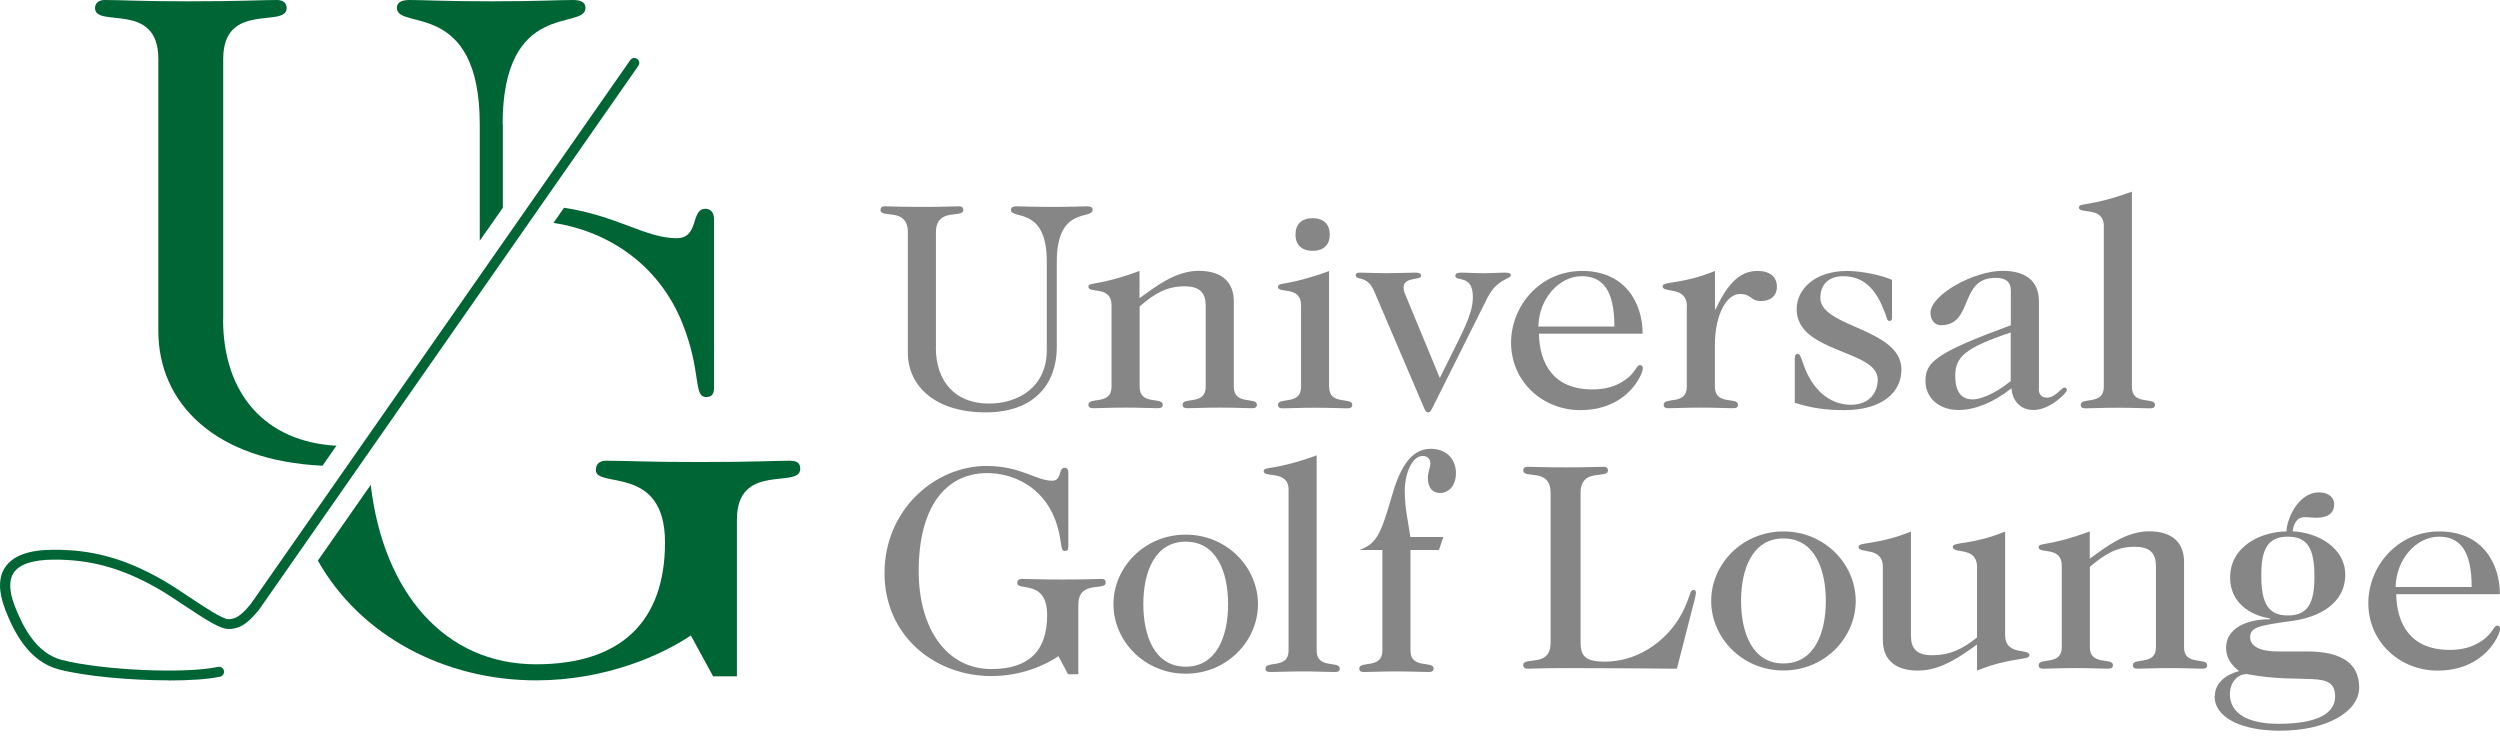 <svg height="62" viewBox="0 0 210 62" width="210" xmlns="http://www.w3.org/2000/svg"><g fill="#868686"><path d="m78.61 29.2c0 2.86 1.65 4.68 4.4 4.7 2.59.02 4.92-1.44 4.92-4.48v-7.46c0-4.68-3.01-3.48-3.01-4.33 0-.22.18-.3.47-.3.5 0 1.28.05 2.96.05s2.46-.05 2.96-.05c.29 0 .47.07.47.3 0 .85-3.01-.35-3.01 4.33v7.21c0 2.93-1.75 5.47-5.97 5.47s-6.54-2.19-6.54-5.02v-10.1c0-2.16-2.3-1.12-2.3-1.89 0-.15.1-.3.34-.3.63 0 1.26.05 3.06.05 1.96 0 2.59-.05 3.22-.05.24 0 .34.15.34.3 0 .77-2.3-.27-2.3 1.89v9.67z"/><path d="m95.73 25.04c1.26-.9 2.98-2.29 4.95-2.29 2.12 0 2.96 1.09 2.96 2.56v7.19c0 1.57 1.94.82 1.94 1.49 0 .22-.13.3-.42.3-.65 0-1.26-.05-2.7-.05s-2.04.05-2.7.05c-.29 0-.42-.07-.42-.3 0-.67 1.94.07 1.94-1.49v-6.81c0-1.04-.44-1.64-1.78-1.64-1.49 0-2.51.6-3.77 1.69v6.76c0 1.57 1.94.82 1.94 1.49 0 .22-.13.3-.42.3-.65 0-1.26-.05-2.7-.05s-2.04.05-2.7.05c-.29 0-.42-.07-.42-.3 0-.67 1.94.07 1.94-1.49v-6.86c0-1.67-1.94-.97-1.94-1.54 0-.45.71-.02 4.29-1.34v2.29z"/><path d="m111.65 32.51c0 1.57 1.94.82 1.94 1.49 0 .22-.13.3-.42.3-.65 0-1.26-.05-2.7-.05s-2.04.05-2.7.05c-.29 0-.42-.07-.42-.3 0-.67 1.94.07 1.94-1.49v-6.86c0-1.67-1.94-.97-1.94-1.54 0-.45.65-.02 4.29-1.34v9.75zm-2.83-12.81c0-.82.47-1.37 1.44-1.37s1.44.55 1.44 1.37-.47 1.37-1.44 1.37-1.44-.55-1.44-1.37z"/><path d="m120.94 31.76 1.52-3.06c1.07-2.14 1.26-2.96 1.26-3.76 0-1.94-1.47-1.24-1.47-1.77 0-.22.18-.27.58-.27.34 0 1.07.05 1.83.05.65 0 1.23-.05 1.7-.05.37 0 .55.05.55.22 0 .35-1.15.25-1.99 1.94l-4.61 9.23c-.1.2-.18.35-.34.35s-.26-.15-.34-.35l-4.21-9.85c-.6-1.39-1.54-.82-1.54-1.34 0-.15.16-.2.31-.2.44 0 1.52.05 2.3.05.71 0 1.91-.05 2.38-.05.29 0 .5.05.5.27 0 .4-1.47.05-1.47.99 0 .22.08.45.16.62l2.88 6.96z"/><path d="m129.27 28.03c.05 2.49 1.2 4.68 4.48 4.68 1.13 0 1.94-.25 2.7-.75.94-.62.99-1.29 1.31-1.29.16 0 .24.1.24.27 0 .47-1.26 3.51-5.26 3.51-3.12 0-5.81-2.36-5.81-5.67 0-3.03 2.38-6.02 5.97-6.02s5.08 2.66 5.08 5.27h-8.69zm6.34-.6c0-3.06-.99-4.23-2.75-4.23-1.88 0-3.59 1.87-3.64 4.23z"/><path d="m141.7 25.74c0-1.77-2.04-1.07-2.04-1.69 0-.45 1.52-.12 4.4-1.29v3.23h.05c1.2-2.64 2.38-3.23 3.53-3.23 1.05 0 1.62.5 1.62 1.34 0 .8-.6 1.19-1.34 1.19-.89 0-.79-.6-1.75-.6-1.1 0-2.12 1.64-2.12 4.35v3.46c0 1.57 1.94.82 1.94 1.49 0 .22-.13.3-.42.3-.65 0-1.26-.05-2.7-.05s-2.04.05-2.7.05c-.29 0-.42-.07-.42-.3 0-.67 1.94.07 1.94-1.49v-6.76z"/><path d="m155.16 22.76c1.2 0 2.88.35 3.77.75v3.18c0 .2-.08.27-.21.27-.21 0-.21-.22-.37-.65-.6-1.59-1.49-3.11-3.53-3.11-1.07 0-1.91.57-1.91 1.82 0 2.49 6.81 2.56 6.81 6.02 0 1.87-1.54 3.41-4.82 3.41-1.44 0-2.7-.15-4.14-.62v-3.66c0-.3.08-.45.24-.45.13 0 .24.12.45.77.71 2.16 2.17 3.51 4.03 3.51 1.6 0 2.25-1.09 2.25-2.11 0-2.54-6.81-2.21-6.81-5.92 0-1.67 1.52-3.21 4.24-3.21z"/><path d="m171.26 32.7c0 .45.26.7.68.7.73 0 1.23-.85 1.47-.85.1 0 .21.07.21.22 0 .22-1.41 1.67-2.8 1.67-1.28 0-1.81-.99-1.86-1.82-1.54 1.22-3.12 1.82-4.42 1.82-1.7 0-2.8-1.04-2.8-2.44 0-1.59.86-2.36 7.17-4.68v-2.91c0-.77-.47-1.07-1.28-1.07-3.12 0-1.81 3.98-4.61 3.98-.5 0-.86-.45-.86-1.04 0-1.52 3.64-3.53 6.07-3.53 1.86 0 3.04.8 3.04 2.56v7.39zm-2.36-4.77c-3.8 1.27-4.66 2.04-4.66 3.63 0 1.44.58 1.99 1.47 1.99.52 0 1.73-.35 3.19-1.54z"/><path d="m179.08 32.51c0 1.57 1.94.82 1.94 1.49 0 .22-.13.3-.42.3-.65 0-1.26-.05-2.7-.05s-2.04.05-2.7.05c-.29 0-.42-.07-.42-.3 0-.67 1.94.07 1.94-1.49v-13.53c0-1.67-2.09-.97-2.09-1.54 0-.45.81-.02 4.45-1.34z"/><path d="m89.74 45.93c0 .27-.1.35-.29.35-.47 0-.16-.92-.84-2.69-1.05-2.71-3.51-3.85-5.68-3.85-3.59 0-5.76 2.98-5.76 8.23 0 4.85 2.36 8.23 6.1 8.23 3.12 0 4.69-1.49 4.69-4.53s-2.51-1.99-2.51-2.69c0-.2.1-.35.37-.35.81 0 1.44.05 3.4.05 2.07 0 2.7-.05 3.32-.05.24 0 .34.1.34.3 0 .77-2.3-.27-2.3 1.89v5.82h-.86l-.81-1.52c-1.05.72-3.09 1.67-5.63 1.67-4.71 0-8.98-3.33-8.98-8.65s4.24-9 8.56-9c2.91 0 4.16 1.24 5.52 1.24.84 0 .5-1.09 1.05-1.09.18 0 .31.12.31.4z"/><path d="m93.53 50.75c0-3.08 2.59-5.84 6.07-5.84s6.07 2.76 6.07 5.84-2.59 5.84-6.07 5.84-6.07-2.76-6.07-5.84zm9.63 0c0-2.66-.94-5.25-3.56-5.25s-3.56 2.59-3.56 5.25.94 5.25 3.56 5.25 3.56-2.59 3.56-5.25z"/><path d="m110.6 54.66c0 1.57 1.94.82 1.94 1.49 0 .22-.13.3-.42.3-.65 0-1.26-.05-2.7-.05s-2.04.05-2.7.05c-.29 0-.42-.07-.42-.3 0-.67 1.94.07 1.94-1.49v-13.53c0-1.67-2.09-.97-2.09-1.54 0-.45.81-.02 4.45-1.34z"/><path d="m120.89 46.2h-2.41v8.46c0 1.57 1.94.82 1.94 1.49 0 .22-.13.3-.42.3-.65 0-1.26-.05-2.7-.05s-2.04.05-2.7.05c-.29 0-.42-.07-.42-.3 0-.67 1.94.07 1.94-1.49v-8.46h-1.94c1.41-.5 1.78-1.24 2.7-4.4.6-2.14 1.47-4.1 3.3-4.1 1.44 0 2.12.99 2.12 2.04s-.6 1.67-1.34 1.67c-.55 0-1.02-.35-1.02-1.27 0-.5.21-.87.21-1.19 0-.35-.21-.65-.63-.65-.94 0-1.52 1.54-1.52 2.96s.31 2.69.47 3.85h2.77l-.37 1.09z"/><path d="m132.77 53.99c0 1.12.42 1.59 2.02 1.59 3.04 0 5.6-2.04 6.7-4.48.55-1.22.47-1.54.76-1.54.13 0 .21.07.21.22 0 .12-.1.62-.24 1.09l-1.36 5.3c-2.88-.02-5.92-.05-9.35-.05-1.96 0-2.59.05-3.22.05-.24 0-.34-.15-.34-.3 0-.77 2.3.27 2.3-1.89v-12.58c0-2.16-2.3-1.12-2.3-1.89 0-.15.1-.3.34-.3.63 0 1.26.05 3.22.05s2.59-.05 3.22-.05c.24 0 .34.15.34.3 0 .77-2.3-.27-2.3 1.89v12.58z"/><path d="m143.74 50.48c0-3.08 2.59-5.84 6.07-5.84s6.07 2.76 6.07 5.84-2.59 5.84-6.07 5.84-6.07-2.76-6.07-5.84zm9.63 0c0-2.66-.94-5.25-3.56-5.25s-3.56 2.59-3.56 5.25.94 5.25 3.56 5.25 3.56-2.59 3.56-5.25z"/><path d="m166.07 54.14c-1.26.9-2.98 2.19-4.95 2.19-2.12 0-2.96-1.09-2.96-2.56v-6.14c0-1.77-2.04-1.07-2.04-1.69 0-.45 1.52-.12 4.4-1.29v8.75c0 1.04.44 1.64 1.78 1.64 1.49 0 2.51-.5 3.77-1.49v-5.92c0-1.77-2.04-1.07-2.04-1.69 0-.45 1.52-.12 4.4-1.29v8.7c0 1.77 2.04 1.07 2.04 1.69 0 .45-1.52.12-4.4 1.29z"/><path d="m175.55 46.92c1.26-.9 2.98-2.29 4.95-2.29 2.12 0 2.96 1.09 2.96 2.56v7.19c0 1.57 1.94.82 1.94 1.49 0 .22-.13.3-.42.3-.65 0-1.26-.05-2.7-.05s-2.04.05-2.7.05c-.29 0-.42-.07-.42-.3 0-.67 1.94.07 1.94-1.49v-6.81c0-1.04-.44-1.64-1.78-1.64-1.49 0-2.51.6-3.77 1.69v6.76c0 1.57 1.94.82 1.94 1.49 0 .22-.13.3-.42.3-.65 0-1.26-.05-2.7-.05s-2.04.05-2.7.05c-.29 0-.42-.07-.42-.3 0-.67 1.94.07 1.94-1.49v-6.86c0-1.67-1.94-.97-1.94-1.54 0-.45.71-.02 4.29-1.34v2.29z"/><path d="m186.05 58.46c0-1.12.97-1.82 2.04-2.09-.65-.47-1.1-1.12-1.1-1.96 0-1.67 1.81-2.41 3.69-2.39v-.07c-1.68-.27-3.35-1.32-3.35-3.43 0-2.71 2.72-3.88 4.74-3.88 0-1.04.99-3.28 2.72-3.28.84 0 1.28.45 1.28.99 0 .8-.58 1.14-1.52 1.14-.34 0-.6-.05-.92-.05-.71 0-.94.52-1.05 1.19 2.17.1 4.42 1.42 4.42 3.63 0 2.51-2.3 3.58-4.35 3.88-2.8.4-3.64.5-3.64 1.39 0 .67.68 1.19 2.33 1.19h2.43c3.22 0 4.4 1.22 4.4 3.03 0 2.04-2.75 3.63-6.65 3.63-3.12 0-5.5-1.02-5.5-2.93zm2.67-1.84c-.76 0-1.41.7-1.41 1.69 0 1.59 1.47 2.49 4.08 2.49 3.22 0 4.76-.85 4.76-2.29 0-2.31-2.64-.97-7.43-1.89zm3.46-4.92c1.65 0 2.25-.99 2.23-3.31 0-2.31-.58-3.31-2.23-3.31s-2.25.99-2.23 3.31c0 2.31.6 3.31 2.23 3.31z"/><path d="m201.28 49.91c.05 2.49 1.2 4.68 4.48 4.68 1.13 0 1.94-.25 2.7-.75.94-.62.99-1.29 1.31-1.29.16 0 .24.1.24.27 0 .47-1.26 3.51-5.26 3.51-3.12 0-5.81-2.36-5.81-5.67 0-3.03 2.38-6.02 5.97-6.02s5.08 2.66 5.08 5.27h-8.69zm6.34-.6c0-3.06-.99-4.23-2.75-4.23-1.88 0-3.59 1.87-3.64 4.23z"/></g><path d="m18.75 26.83v-21.88c0-4.89 5.33-2.53 5.33-4.28 0-.34-.24-.67-.79-.67-1.45 0-2.9.11-7.44.11-4.17 0-5.62-.11-7.08-.11-.54 0-.79.34-.79.67 0 1.74 5.32-.62 5.32 4.27v22.85c0 6.12 4.79 10.91 13.79 11.33l1.17-1.68c-5.97-.32-9.52-4.36-9.52-10.61z" fill="#006535"/><path d="m42.22 10.46c0-10.57 6.96-7.87 6.96-9.79 0-.51-.42-.67-1.09-.67-1.15 0-2.96.11-6.83.11s-5.69-.11-6.83-.11c-.67 0-1.09.17-1.09.67 0 1.91 6.96-.79 6.96 9.79v9.76l1.94-2.77v-6.99z" fill="#006535"/><path d="m57.37 27.28c1.57 3.99.85 6.07 1.94 6.07.42 0 .67-.17.67-.79v-14.12c0-.62-.3-.9-.73-.9-1.27 0-.48 2.47-2.42 2.47-2.57 0-4.98-1.88-9.45-2.56l-.89 1.27c4.38.67 8.82 3.32 10.88 8.55z" fill="#006535"/><path d="m66.44 38.7c-1.45 0-2.9.11-7.68.11s-5.99-.11-7.86-.11c-.6 0-.85.34-.85.79 0 1.57 5.81-.51 5.81 6.07s-3.63 10.24-10.83 10.24c-7.68 0-12.83-6.03-13.89-15.07l-4.44 6.36c3.58 6.36 10.7 10.06 18.33 10.06 5.87 0 10.58-2.14 13-3.77l1.87 3.43h2v-13.16c0-4.89 5.32-2.53 5.32-4.27 0-.45-.24-.67-.79-.67z" fill="#006535"/><path d="m14.16 57.15c-3.19 0-6.99-.34-9.22-.92-2.53-.66-3.78-3.17-4.49-5-.59-1.52-.6-2.73-.01-3.59.66-.97 1.98-1.45 4.03-1.46 3.25-.02 5.98.72 9.12 2.5.72.41 1.55.96 2.36 1.5 1.12.75 2.82 1.88 3.24 1.83h.08c.41-.05.84-.09 1.82-1.31l31.85-45.65c.13-.19.39-.24.58-.1.19.13.24.39.1.58l-31.85 45.67c-1.12 1.4-1.75 1.57-2.41 1.63h-.07c-.68.08-1.88-.69-3.79-1.96-.8-.53-1.62-1.08-2.31-1.47-3.01-1.7-5.61-2.41-8.7-2.39-1.73.01-2.86.38-3.34 1.1-.42.62-.39 1.57.1 2.82.65 1.66 1.76 3.93 3.92 4.5 3.36.87 10.36 1.19 13.14.59.23-.05.45.1.5.32.05.23-.1.45-.32.5-1.01.22-2.57.32-4.31.32z" fill="#006535"/><path d="m0 0h210v62h-210z" fill="none"/></svg>